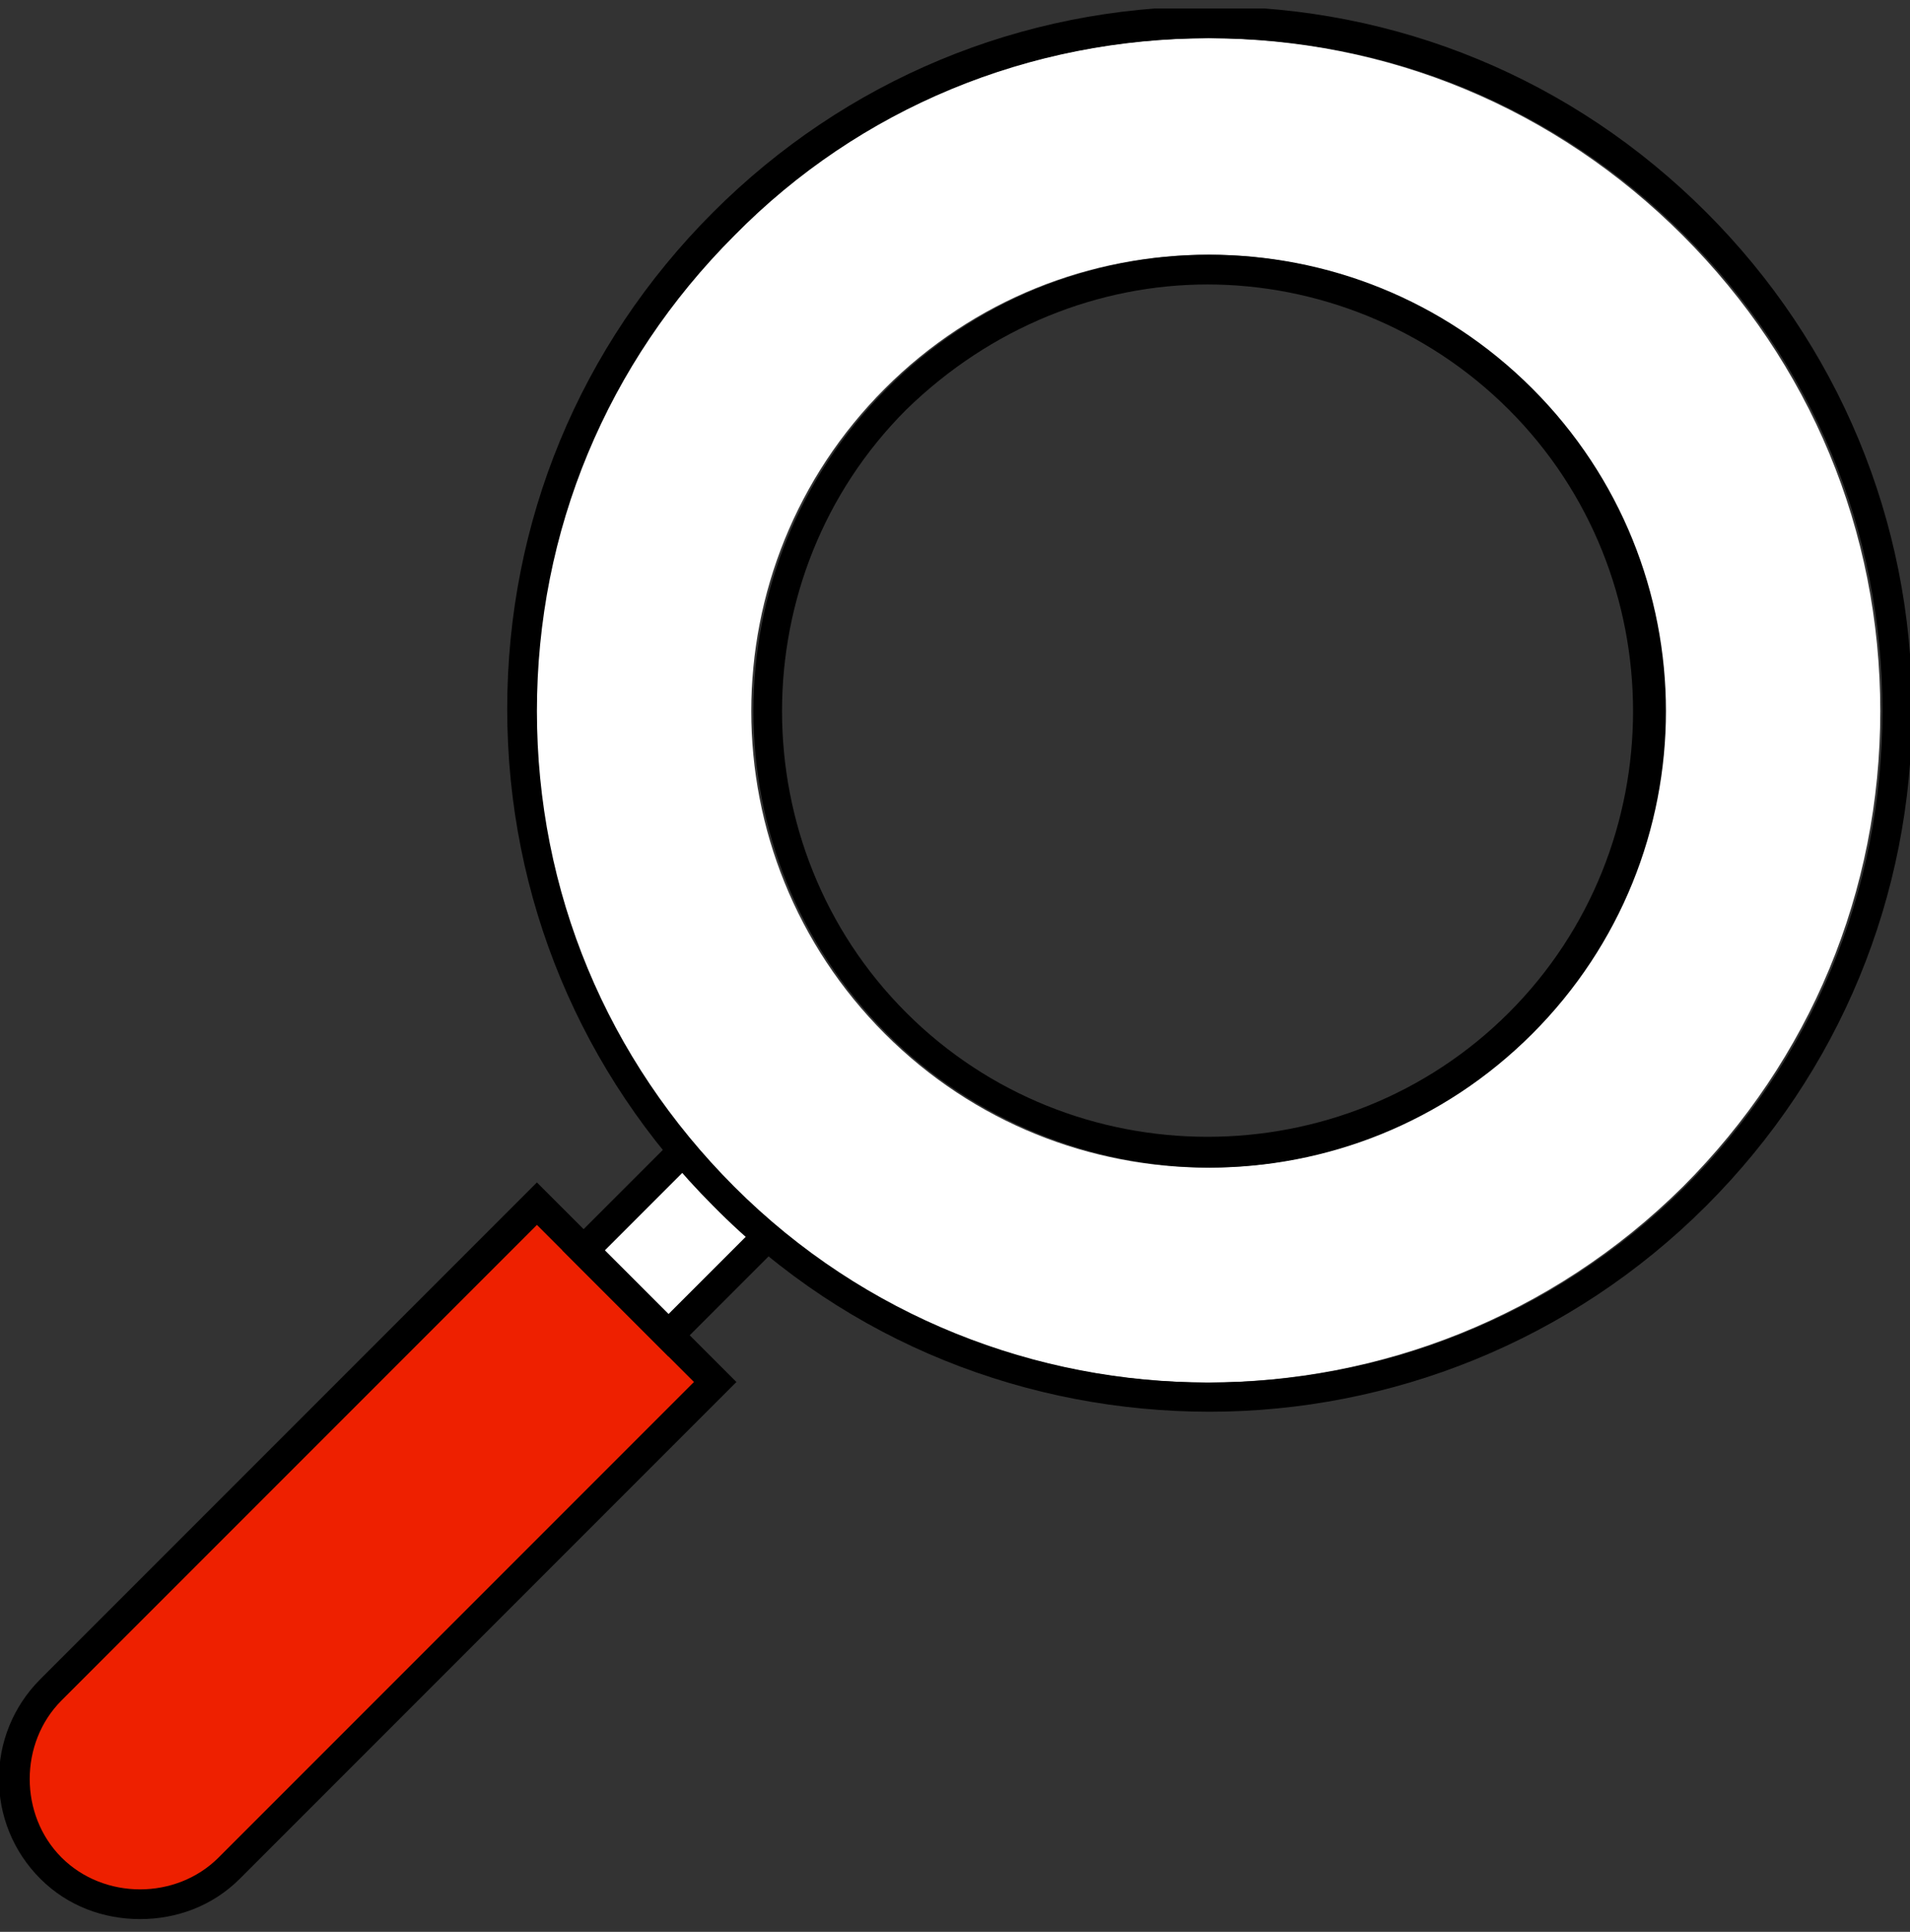 <?xml version="1.0" encoding="utf-8"?>
<!-- Generator: Adobe Illustrator 28.0.0, SVG Export Plug-In . SVG Version: 6.00 Build 0)  -->
<svg version="1.1" id="レイヤー_1" xmlns="http://www.w3.org/2000/svg" xmlns:xlink="http://www.w3.org/1999/xlink" x="0px"
	 y="0px" viewBox="0 0 90 91" style="enable-background:new 0 0 90 91;" xml:space="preserve">
<rect x="0" y="0" width="90" height="91" fill="#333333" stroke="none"/>
<style type="text/css">
	.st0{clip-path:url(#SVGID_00000085930923188294006090000009089235572026866588_);}
	.st1{fill:#FFFFFF;}
	.st2{fill:#EE2000;}
</style>
<g>
	<defs>
		<rect id="SVGID_1_" y="0.4" width="90" height="90"/>
	</defs>
	<clipPath id="SVGID_00000159440686727525838500000010733013959383790473_">
		<use xlink:href="#SVGID_1_"  style="overflow:visible;"/>
	</clipPath>
	<g style="clip-path:url(#SVGID_00000159440686727525838500000010733013959383790473_);">
		<path class="st1" d="M79.3,11.1c-6-6-13.9-9.3-22.4-9.3s-16.4,3.3-22.4,9.3c-6,6-9.3,13.9-9.3,22.4s3.3,16.4,9.3,22.4
			c12.3,12.3,32.4,12.3,44.8,0c6-6,9.3-13.9,9.3-22.4S85.3,17.1,79.3,11.1L79.3,11.1z M72.1,48.7c-4.2,4.2-9.7,6.3-15.2,6.3
			s-11-2.1-15.2-6.3c-8.4-8.4-8.4-22,0-30.4c8.4-8.4,22-8.4,30.4,0C80.5,26.7,80.5,40.3,72.1,48.7z"/>
		<path class="st1" d="M26.5,59.8l4.2,4.2l5.6-5.6L32,54.2L26.5,59.8z"/>
		<path class="st2" d="M2.4,88c2.3,2.3,6.1,2.3,8.4,0l22.9-22.9l-8.4-8.4L2.4,79.6C0.1,81.9,0.1,85.7,2.4,88L2.4,88z"/>
		<path d="M1.9,88.5c-2.6-2.6-2.6-6.8,0-9.4l23.4-23.4l9.4,9.4L11.3,88.5c-1.3,1.3-3,1.9-4.7,1.9S3.2,89.8,1.9,88.5L1.9,88.5z
			 M25.3,57.7L2.9,80.1c-2,2-2,5.4,0,7.4c2,2,5.4,2,7.4,0l22.4-22.4L25.3,57.7L25.3,57.7z"/>
		<path d="M33.6,56.8c-6.2-6.2-9.7-14.5-9.7-23.4c0-8.8,3.4-17.1,9.7-23.4c6.2-6.2,14.5-9.7,23.4-9.7c8.8,0,17.1,3.4,23.4,9.7
			c6.2,6.2,9.7,14.5,9.7,23.4c0,8.8-3.4,17.1-9.7,23.4c-6.4,6.4-14.9,9.7-23.4,9.7C48.5,66.5,40,63.3,33.6,56.8z M34.6,11.1
			c-6,6-9.3,13.9-9.3,22.4s3.3,16.4,9.3,22.4c12.3,12.3,32.4,12.3,44.8,0c6-6,9.3-13.9,9.3-22.4s-3.3-16.4-9.3-22.4
			c-6-6-13.9-9.3-22.4-9.3S40.5,5.1,34.6,11.1L34.6,11.1z"/>
		<path d="M41.8,48.7c-8.4-8.4-8.4-22,0-30.4c8.4-8.4,22-8.4,30.4,0c8.4,8.4,8.4,22,0,30.4c-4.2,4.2-9.7,6.3-15.2,6.3
			S45.9,52.8,41.8,48.7z M42.7,19.3c-7.8,7.8-7.8,20.6,0,28.4c7.8,7.8,20.6,7.8,28.4,0c7.8-7.8,7.8-20.6,0-28.4
			c-3.9-3.9-9.1-5.9-14.2-5.9C51.8,13.4,46.7,15.4,42.7,19.3L42.7,19.3z"/>
		<path d="M31.5,63.9l5.3-5.3l-1-1l-4.3,4.3l-3-3l4.3-4.3l-1-1l-5.3,5.3L31.5,63.9z"/>
	</g>
</g>
</svg>
